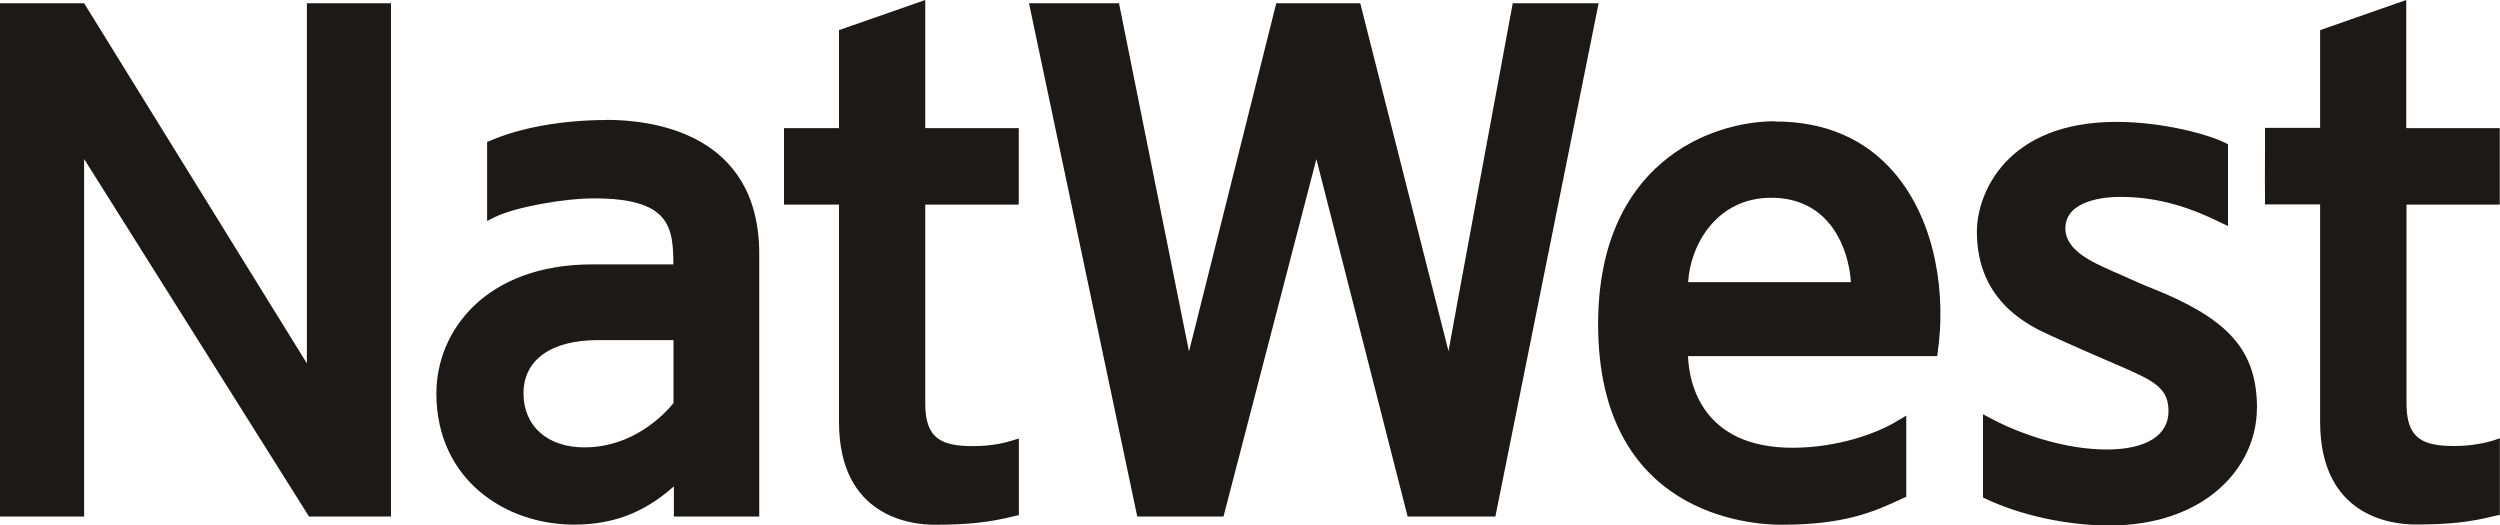 <?xml version="1.0" encoding="UTF-8"?>
<svg id="Layer_2" xmlns="http://www.w3.org/2000/svg" viewBox="0 0 200 42.03">
  <defs>
    <style>
      .cls-1 {
        fill: #1c1917;
      }
    </style>
  </defs>
  <g id="Layer_1-2" data-name="Layer_1">
    <path id="Shape" class="cls-1" d="M81.5,10.25v6.12h-7.48v15.93c0,2.84,1.35,3.39,3.85,3.39,1.46,0,2.55-.27,3.08-.44l.56-.17v6.13l-.32.07c-2.11.53-3.85.7-6.44.7-1.79,0-7.63-.59-7.63-8.22v-17.39h-4.4v-6.12h4.4V2.41l6.9-2.41v10.25h7.48ZM127.89.26l-8.26,41.06h-7.02l-7.3-28.59-7.43,28.59h-6.9L82.32.26h7.2l5.6,27.86L102.1.26h6.72c.66,2.61,6.97,27.51,7.06,27.83.04-.33,4.97-26.91,5.14-27.83,0,0,6.87,0,6.87,0ZM135.05,22.57c.17-2.94,2.25-6.75,6.65-6.75,4.77,0,6.22,4.2,6.37,6.75h-13.03.01ZM142.01,9.7c-5.27,0-14.16,3.42-14.16,16.24,0,15.27,12.2,16.04,14.64,16.04,5.18,0,7.49-1.07,9.77-2.13l.24-.11v-6.49l-.66.39c-1.65,1.03-4.84,2.18-8.44,2.18-7.25,0-8.28-5.17-8.36-7.33h19.94l.04-.36c.63-4.28,0-10.28-3.52-14.36-2.33-2.69-5.53-4.05-9.48-4.05M180.55,32.67c0,4.65-4.07,9.37-11.82,9.37-3.39,0-7.15-.84-9.85-2.13l-.24-.11v-6.66l.64.34c2.25,1.2,5.84,2.48,9.27,2.48,3.12,0,4.93-1.12,4.93-3.06,0-1.83-1.1-2.41-3.82-3.59l-1.07-.46c-1.32-.56-2.46-1.07-4.37-1.93-1.82-.82-6.07-2.72-6.07-8.39,0-3.05,2.35-8.78,11.17-8.78,3.64,0,7.25.97,8.66,1.66l.26.13v6.54l-.64-.3c-2.82-1.39-5.28-2.03-8.03-2.03-1,0-4.34.2-4.34,2.52,0,1.76,2.11,2.68,3.8,3.44l.33.14c1.22.54,2.19.99,3.01,1.3l.89.37c5.31,2.32,7.3,4.78,7.3,9.17M24.53.26h6.75v41.06h-6.56L6.73,12.72v28.6H0V.26h6.73l17.82,28.81V.26h-.01ZM192.52,16.36v15.93c0,2.85,1.35,3.39,3.85,3.39,1.42,0,2.51-.27,3.06-.43l.56-.19v6.13l-.36.07c-2.06.53-3.82.7-6.42.7-1.79,0-7.6-.59-7.6-8.22v-17.39h-4.41v-.42c-.01-.3-.01-2.39,0-4.35v-1.35h4.41V2.41l6.89-2.41v10.25h7.48v6.12h-7.48.01ZM53.88,32.25c-.79.97-3.28,3.54-7.13,3.54-2.96,0-4.87-1.7-4.87-4.33s2.16-4.25,5.93-4.25h6.07v5.03h0ZM48.55,9.6c-3.51,0-6.9.6-9.31,1.65l-.27.1v6.33l.63-.32c1.62-.79,5.5-1.49,7.93-1.49,6.06,0,6.33,2.29,6.34,5.28h-6.47c-8.58,0-12.49,5.36-12.49,10.31,0,6.92,5.53,10.51,11.01,10.51,3.74,0,6.09-1.39,7.99-3.06v2.41h6.83v-21c0-9.68-8.54-10.73-12.2-10.73"/>
  </g>
</svg>